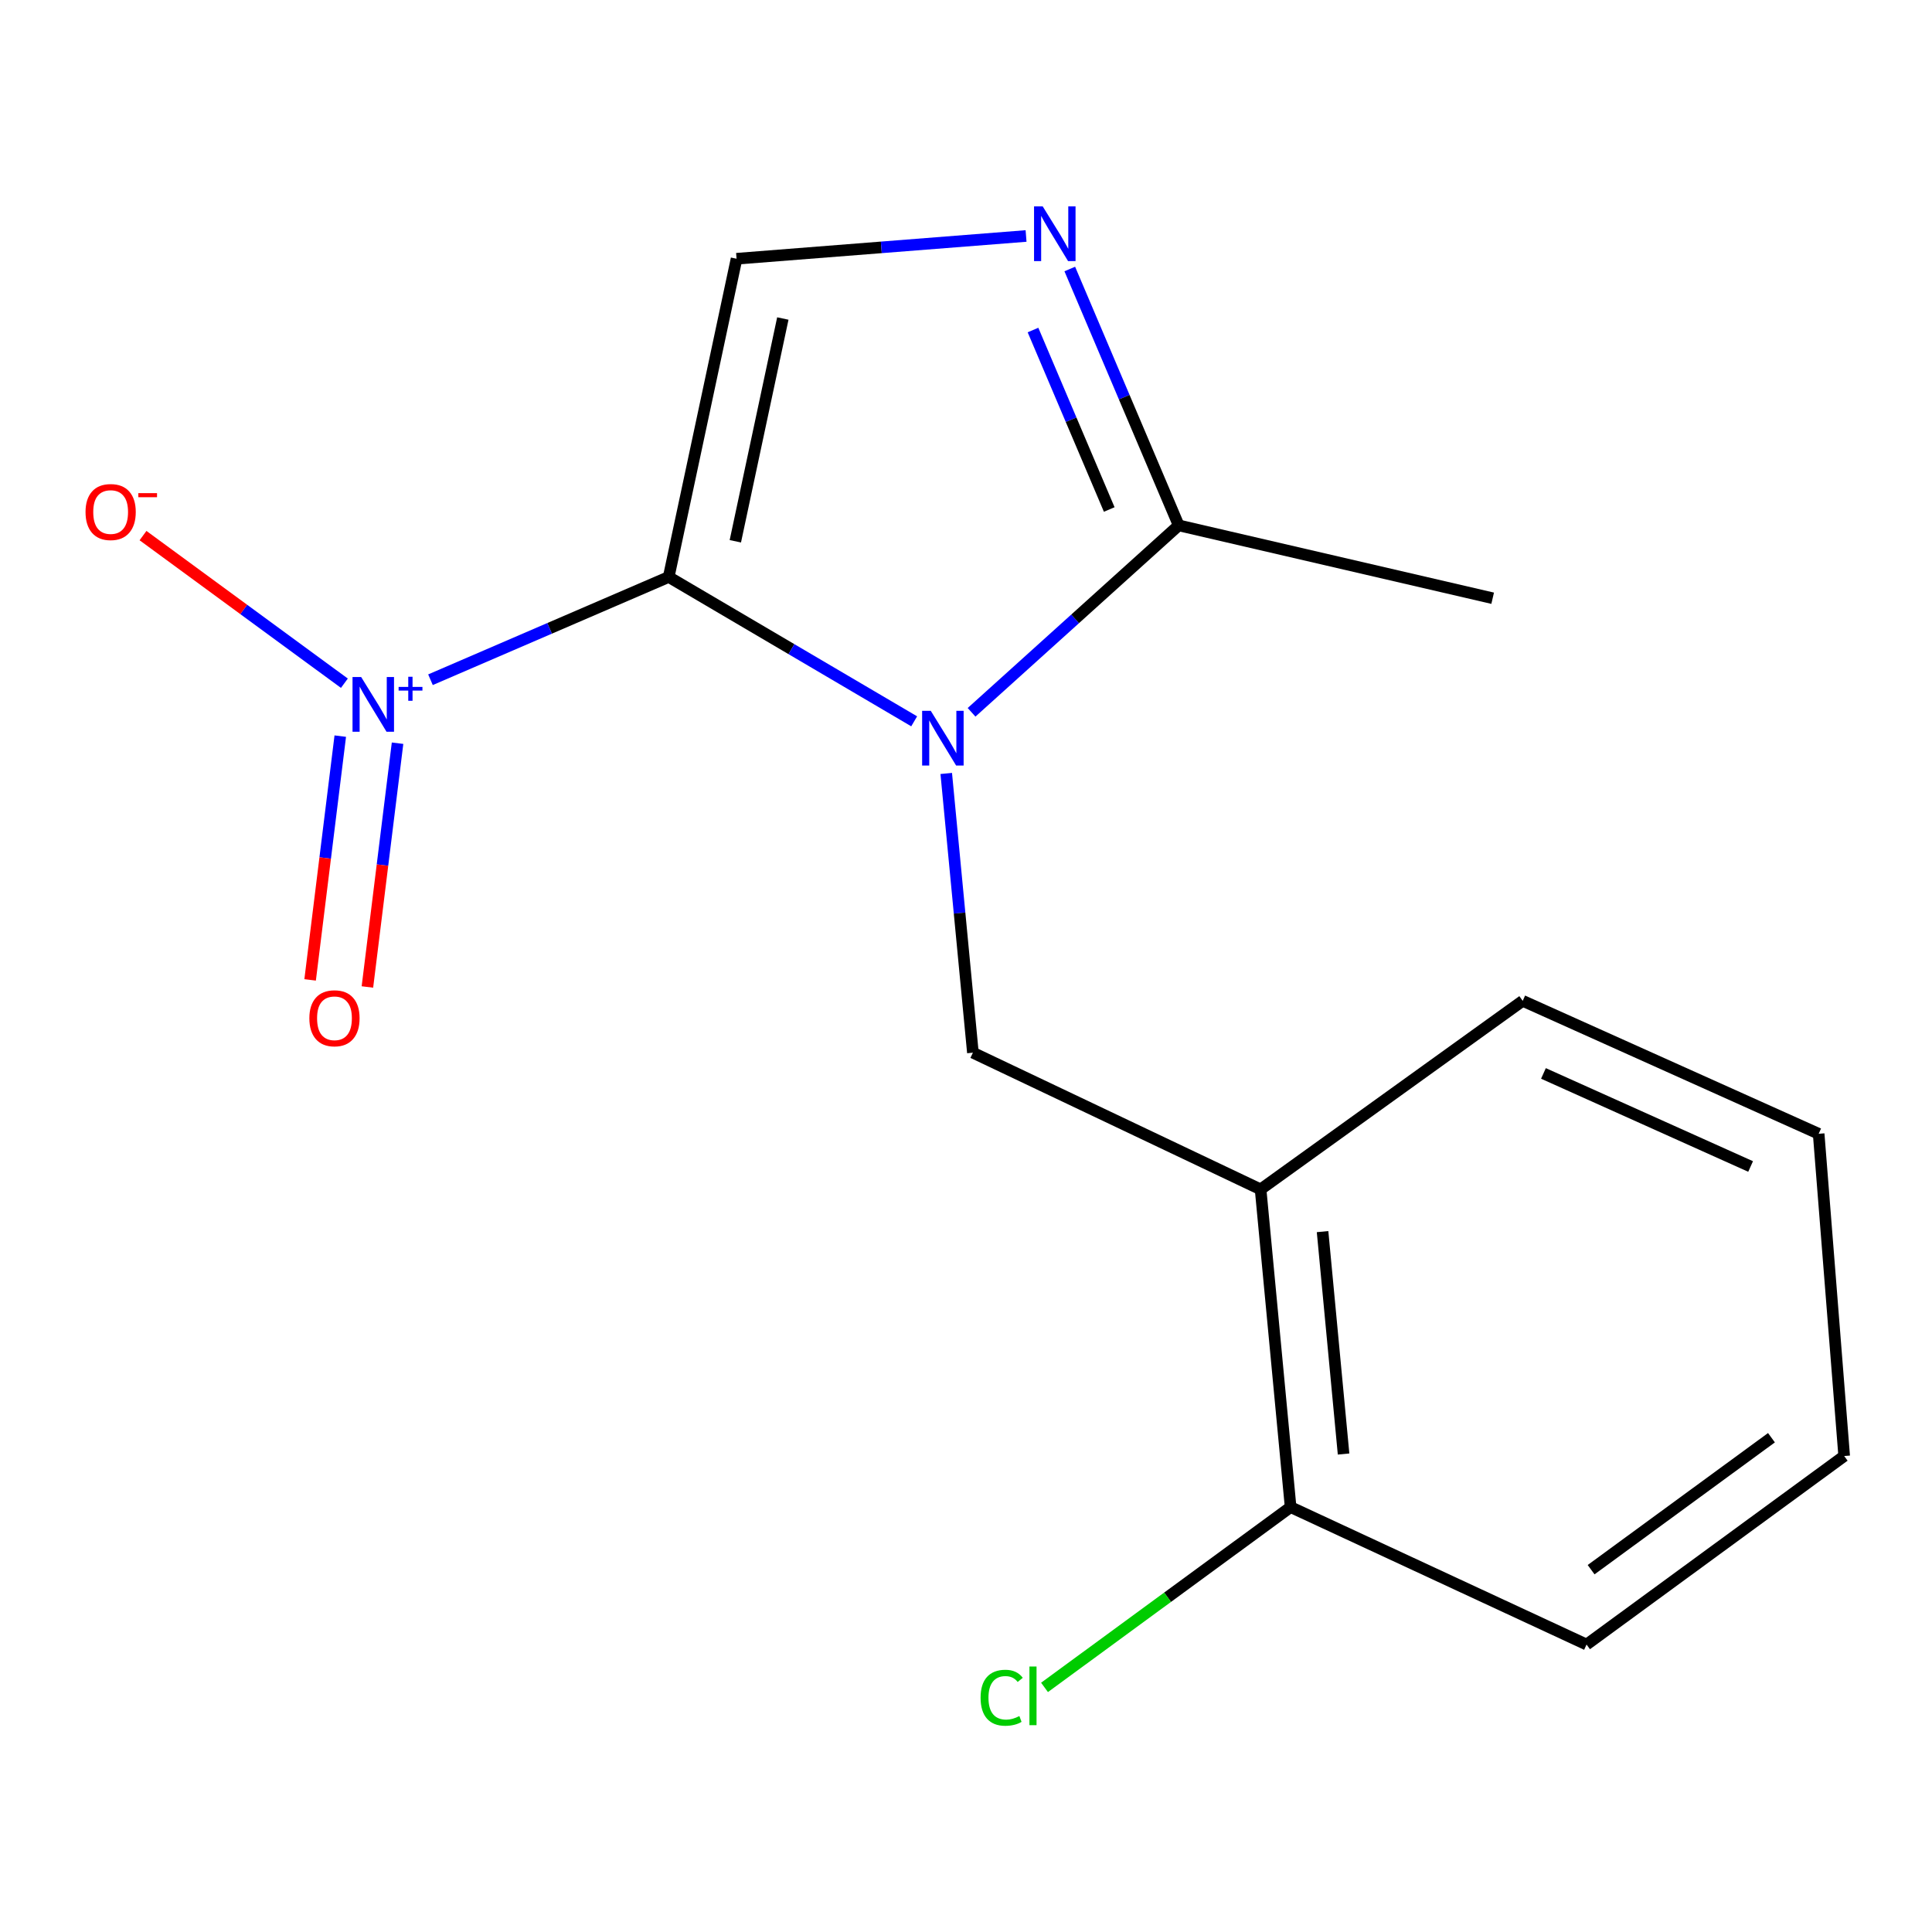 <?xml version='1.0' encoding='iso-8859-1'?>
<svg version='1.1' baseProfile='full'
              xmlns='http://www.w3.org/2000/svg'
                      xmlns:rdkit='http://www.rdkit.org/xml'
                      xmlns:xlink='http://www.w3.org/1999/xlink'
                  xml:space='preserve'
width='1000px' height='1000px' viewBox='0 0 1000 1000'>
<!-- END OF HEADER -->
<rect style='opacity:1.0;fill:#FFFFFF;stroke:none' width='1000' height='1000' x='0' y='0'> </rect>
<path class='bond-0' d='M 346.122,298.64 L 409.649,335.998' style='fill:none;fill-rule:evenodd;stroke:#000000;stroke-width:6px;stroke-linecap:butt;stroke-linejoin:miter;stroke-opacity:1' />
<path class='bond-0' d='M 409.649,335.998 L 473.177,373.357' style='fill:none;fill-rule:evenodd;stroke:#0000FF;stroke-width:6px;stroke-linecap:butt;stroke-linejoin:miter;stroke-opacity:1' />
<path class='bond-1' d='M 346.122,298.64 L 284.468,325.234' style='fill:none;fill-rule:evenodd;stroke:#000000;stroke-width:6px;stroke-linecap:butt;stroke-linejoin:miter;stroke-opacity:1' />
<path class='bond-1' d='M 284.468,325.234 L 222.815,351.828' style='fill:none;fill-rule:evenodd;stroke:#0000FF;stroke-width:6px;stroke-linecap:butt;stroke-linejoin:miter;stroke-opacity:1' />
<path class='bond-2' d='M 346.122,298.64 L 381.242,133.923' style='fill:none;fill-rule:evenodd;stroke:#000000;stroke-width:6px;stroke-linecap:butt;stroke-linejoin:miter;stroke-opacity:1' />
<path class='bond-2' d='M 380.609,280.162 L 405.193,164.861' style='fill:none;fill-rule:evenodd;stroke:#000000;stroke-width:6px;stroke-linecap:butt;stroke-linejoin:miter;stroke-opacity:1' />
<path class='bond-4' d='M 502.883,368.69 L 556.488,320.312' style='fill:none;fill-rule:evenodd;stroke:#0000FF;stroke-width:6px;stroke-linecap:butt;stroke-linejoin:miter;stroke-opacity:1' />
<path class='bond-4' d='M 556.488,320.312 L 610.092,271.934' style='fill:none;fill-rule:evenodd;stroke:#000000;stroke-width:6px;stroke-linecap:butt;stroke-linejoin:miter;stroke-opacity:1' />
<path class='bond-5' d='M 489.774,400.341 L 496.671,472.604' style='fill:none;fill-rule:evenodd;stroke:#0000FF;stroke-width:6px;stroke-linecap:butt;stroke-linejoin:miter;stroke-opacity:1' />
<path class='bond-5' d='M 496.671,472.604 L 503.568,544.867' style='fill:none;fill-rule:evenodd;stroke:#000000;stroke-width:6px;stroke-linecap:butt;stroke-linejoin:miter;stroke-opacity:1' />
<path class='bond-7' d='M 178.253,353.637 L 126.137,315.431' style='fill:none;fill-rule:evenodd;stroke:#0000FF;stroke-width:6px;stroke-linecap:butt;stroke-linejoin:miter;stroke-opacity:1' />
<path class='bond-7' d='M 126.137,315.431 L 74.021,277.226' style='fill:none;fill-rule:evenodd;stroke:#FF0000;stroke-width:6px;stroke-linecap:butt;stroke-linejoin:miter;stroke-opacity:1' />
<path class='bond-8' d='M 176.124,381.016 L 168.321,444.103' style='fill:none;fill-rule:evenodd;stroke:#0000FF;stroke-width:6px;stroke-linecap:butt;stroke-linejoin:miter;stroke-opacity:1' />
<path class='bond-8' d='M 168.321,444.103 L 160.518,507.191' style='fill:none;fill-rule:evenodd;stroke:#FF0000;stroke-width:6px;stroke-linecap:butt;stroke-linejoin:miter;stroke-opacity:1' />
<path class='bond-8' d='M 205.774,384.683 L 197.971,447.77' style='fill:none;fill-rule:evenodd;stroke:#0000FF;stroke-width:6px;stroke-linecap:butt;stroke-linejoin:miter;stroke-opacity:1' />
<path class='bond-8' d='M 197.971,447.77 L 190.168,510.858' style='fill:none;fill-rule:evenodd;stroke:#FF0000;stroke-width:6px;stroke-linecap:butt;stroke-linejoin:miter;stroke-opacity:1' />
<path class='bond-3' d='M 381.242,133.923 L 456.165,128.035' style='fill:none;fill-rule:evenodd;stroke:#000000;stroke-width:6px;stroke-linecap:butt;stroke-linejoin:miter;stroke-opacity:1' />
<path class='bond-3' d='M 456.165,128.035 L 531.088,122.146' style='fill:none;fill-rule:evenodd;stroke:#0000FF;stroke-width:6px;stroke-linecap:butt;stroke-linejoin:miter;stroke-opacity:1' />
<path class='bond-16' d='M 553.716,139.238 L 581.904,205.586' style='fill:none;fill-rule:evenodd;stroke:#0000FF;stroke-width:6px;stroke-linecap:butt;stroke-linejoin:miter;stroke-opacity:1' />
<path class='bond-16' d='M 581.904,205.586 L 610.092,271.934' style='fill:none;fill-rule:evenodd;stroke:#000000;stroke-width:6px;stroke-linecap:butt;stroke-linejoin:miter;stroke-opacity:1' />
<path class='bond-16' d='M 534.676,170.824 L 554.407,217.268' style='fill:none;fill-rule:evenodd;stroke:#0000FF;stroke-width:6px;stroke-linecap:butt;stroke-linejoin:miter;stroke-opacity:1' />
<path class='bond-16' d='M 554.407,217.268 L 574.139,263.712' style='fill:none;fill-rule:evenodd;stroke:#000000;stroke-width:6px;stroke-linecap:butt;stroke-linejoin:miter;stroke-opacity:1' />
<path class='bond-11' d='M 610.092,271.934 L 772.601,309.644' style='fill:none;fill-rule:evenodd;stroke:#000000;stroke-width:6px;stroke-linecap:butt;stroke-linejoin:miter;stroke-opacity:1' />
<path class='bond-6' d='M 503.568,544.867 L 652.483,615.624' style='fill:none;fill-rule:evenodd;stroke:#000000;stroke-width:6px;stroke-linecap:butt;stroke-linejoin:miter;stroke-opacity:1' />
<path class='bond-9' d='M 652.483,615.624 L 668.018,780.074' style='fill:none;fill-rule:evenodd;stroke:#000000;stroke-width:6px;stroke-linecap:butt;stroke-linejoin:miter;stroke-opacity:1' />
<path class='bond-9' d='M 684.557,637.481 L 695.432,752.597' style='fill:none;fill-rule:evenodd;stroke:#000000;stroke-width:6px;stroke-linecap:butt;stroke-linejoin:miter;stroke-opacity:1' />
<path class='bond-12' d='M 652.483,615.624 L 788.153,518.029' style='fill:none;fill-rule:evenodd;stroke:#000000;stroke-width:6px;stroke-linecap:butt;stroke-linejoin:miter;stroke-opacity:1' />
<path class='bond-10' d='M 668.018,780.074 L 604.332,826.733' style='fill:none;fill-rule:evenodd;stroke:#000000;stroke-width:6px;stroke-linecap:butt;stroke-linejoin:miter;stroke-opacity:1' />
<path class='bond-10' d='M 604.332,826.733 L 540.645,873.393' style='fill:none;fill-rule:evenodd;stroke:#00CC00;stroke-width:6px;stroke-linecap:butt;stroke-linejoin:miter;stroke-opacity:1' />
<path class='bond-13' d='M 668.018,780.074 L 821.199,851.212' style='fill:none;fill-rule:evenodd;stroke:#000000;stroke-width:6px;stroke-linecap:butt;stroke-linejoin:miter;stroke-opacity:1' />
<path class='bond-14' d='M 788.153,518.029 L 941.334,586.843' style='fill:none;fill-rule:evenodd;stroke:#000000;stroke-width:6px;stroke-linecap:butt;stroke-linejoin:miter;stroke-opacity:1' />
<path class='bond-14' d='M 798.887,555.603 L 906.114,603.773' style='fill:none;fill-rule:evenodd;stroke:#000000;stroke-width:6px;stroke-linecap:butt;stroke-linejoin:miter;stroke-opacity:1' />
<path class='bond-17' d='M 821.199,851.212 L 954.545,753.634' style='fill:none;fill-rule:evenodd;stroke:#000000;stroke-width:6px;stroke-linecap:butt;stroke-linejoin:miter;stroke-opacity:1' />
<path class='bond-17' d='M 823.558,812.465 L 916.901,744.16' style='fill:none;fill-rule:evenodd;stroke:#000000;stroke-width:6px;stroke-linecap:butt;stroke-linejoin:miter;stroke-opacity:1' />
<path class='bond-15' d='M 941.334,586.843 L 954.545,753.634' style='fill:none;fill-rule:evenodd;stroke:#000000;stroke-width:6px;stroke-linecap:butt;stroke-linejoin:miter;stroke-opacity:1' />
<path  class='atom-1' d='M 481.772 367.933
L 491.052 382.933
Q 491.972 384.413, 493.452 387.093
Q 494.932 389.773, 495.012 389.933
L 495.012 367.933
L 498.772 367.933
L 498.772 396.253
L 494.892 396.253
L 484.932 379.853
Q 483.772 377.933, 482.532 375.733
Q 481.332 373.533, 480.972 372.853
L 480.972 396.253
L 477.292 396.253
L 477.292 367.933
L 481.772 367.933
' fill='#0000FF'/>
<path  class='atom-2' d='M 186.946 350.439
L 196.226 365.439
Q 197.146 366.919, 198.626 369.599
Q 200.106 372.279, 200.186 372.439
L 200.186 350.439
L 203.946 350.439
L 203.946 378.759
L 200.066 378.759
L 190.106 362.359
Q 188.946 360.439, 187.706 358.239
Q 186.506 356.039, 186.146 355.359
L 186.146 378.759
L 182.466 378.759
L 182.466 350.439
L 186.946 350.439
' fill='#0000FF'/>
<path  class='atom-2' d='M 206.322 355.544
L 211.312 355.544
L 211.312 350.29
L 213.53 350.29
L 213.53 355.544
L 218.651 355.544
L 218.651 357.445
L 213.53 357.445
L 213.53 362.725
L 211.312 362.725
L 211.312 357.445
L 206.322 357.445
L 206.322 355.544
' fill='#0000FF'/>
<path  class='atom-4' d='M 539.698 106.817
L 548.978 121.817
Q 549.898 123.297, 551.378 125.977
Q 552.858 128.657, 552.938 128.817
L 552.938 106.817
L 556.698 106.817
L 556.698 135.137
L 552.818 135.137
L 542.858 118.737
Q 541.698 116.817, 540.458 114.617
Q 539.258 112.417, 538.898 111.737
L 538.898 135.137
L 535.218 135.137
L 535.218 106.817
L 539.698 106.817
' fill='#0000FF'/>
<path  class='atom-8' d='M 44.271 265.026
Q 44.271 258.226, 47.631 254.426
Q 50.991 250.626, 57.271 250.626
Q 63.551 250.626, 66.911 254.426
Q 70.271 258.226, 70.271 265.026
Q 70.271 271.906, 66.871 275.826
Q 63.471 279.706, 57.271 279.706
Q 51.031 279.706, 47.631 275.826
Q 44.271 271.946, 44.271 265.026
M 57.271 276.506
Q 61.591 276.506, 63.911 273.626
Q 66.271 270.706, 66.271 265.026
Q 66.271 259.466, 63.911 256.666
Q 61.591 253.826, 57.271 253.826
Q 52.951 253.826, 50.591 256.626
Q 48.271 259.426, 48.271 265.026
Q 48.271 270.746, 50.591 273.626
Q 52.951 276.506, 57.271 276.506
' fill='#FF0000'/>
<path  class='atom-8' d='M 71.591 255.249
L 81.28 255.249
L 81.28 257.361
L 71.591 257.361
L 71.591 255.249
' fill='#FF0000'/>
<path  class='atom-9' d='M 160.123 527.055
Q 160.123 520.255, 163.483 516.455
Q 166.843 512.655, 173.123 512.655
Q 179.403 512.655, 182.763 516.455
Q 186.123 520.255, 186.123 527.055
Q 186.123 533.935, 182.723 537.855
Q 179.323 541.735, 173.123 541.735
Q 166.883 541.735, 163.483 537.855
Q 160.123 533.975, 160.123 527.055
M 173.123 538.535
Q 177.443 538.535, 179.763 535.655
Q 182.123 532.735, 182.123 527.055
Q 182.123 521.495, 179.763 518.695
Q 177.443 515.855, 173.123 515.855
Q 168.803 515.855, 166.443 518.655
Q 164.123 521.455, 164.123 527.055
Q 164.123 532.775, 166.443 535.655
Q 168.803 538.535, 173.123 538.535
' fill='#FF0000'/>
<path  class='atom-11' d='M 507.552 878.748
Q 507.552 871.708, 510.832 868.028
Q 514.152 864.308, 520.432 864.308
Q 526.272 864.308, 529.392 868.428
L 526.752 870.588
Q 524.472 867.588, 520.432 867.588
Q 516.152 867.588, 513.872 870.468
Q 511.632 873.308, 511.632 878.748
Q 511.632 884.348, 513.952 887.228
Q 516.312 890.108, 520.872 890.108
Q 523.992 890.108, 527.632 888.228
L 528.752 891.228
Q 527.272 892.188, 525.032 892.748
Q 522.792 893.308, 520.312 893.308
Q 514.152 893.308, 510.832 889.548
Q 507.552 885.788, 507.552 878.748
' fill='#00CC00'/>
<path  class='atom-11' d='M 532.832 862.588
L 536.512 862.588
L 536.512 892.948
L 532.832 892.948
L 532.832 862.588
' fill='#00CC00'/>
</svg>
